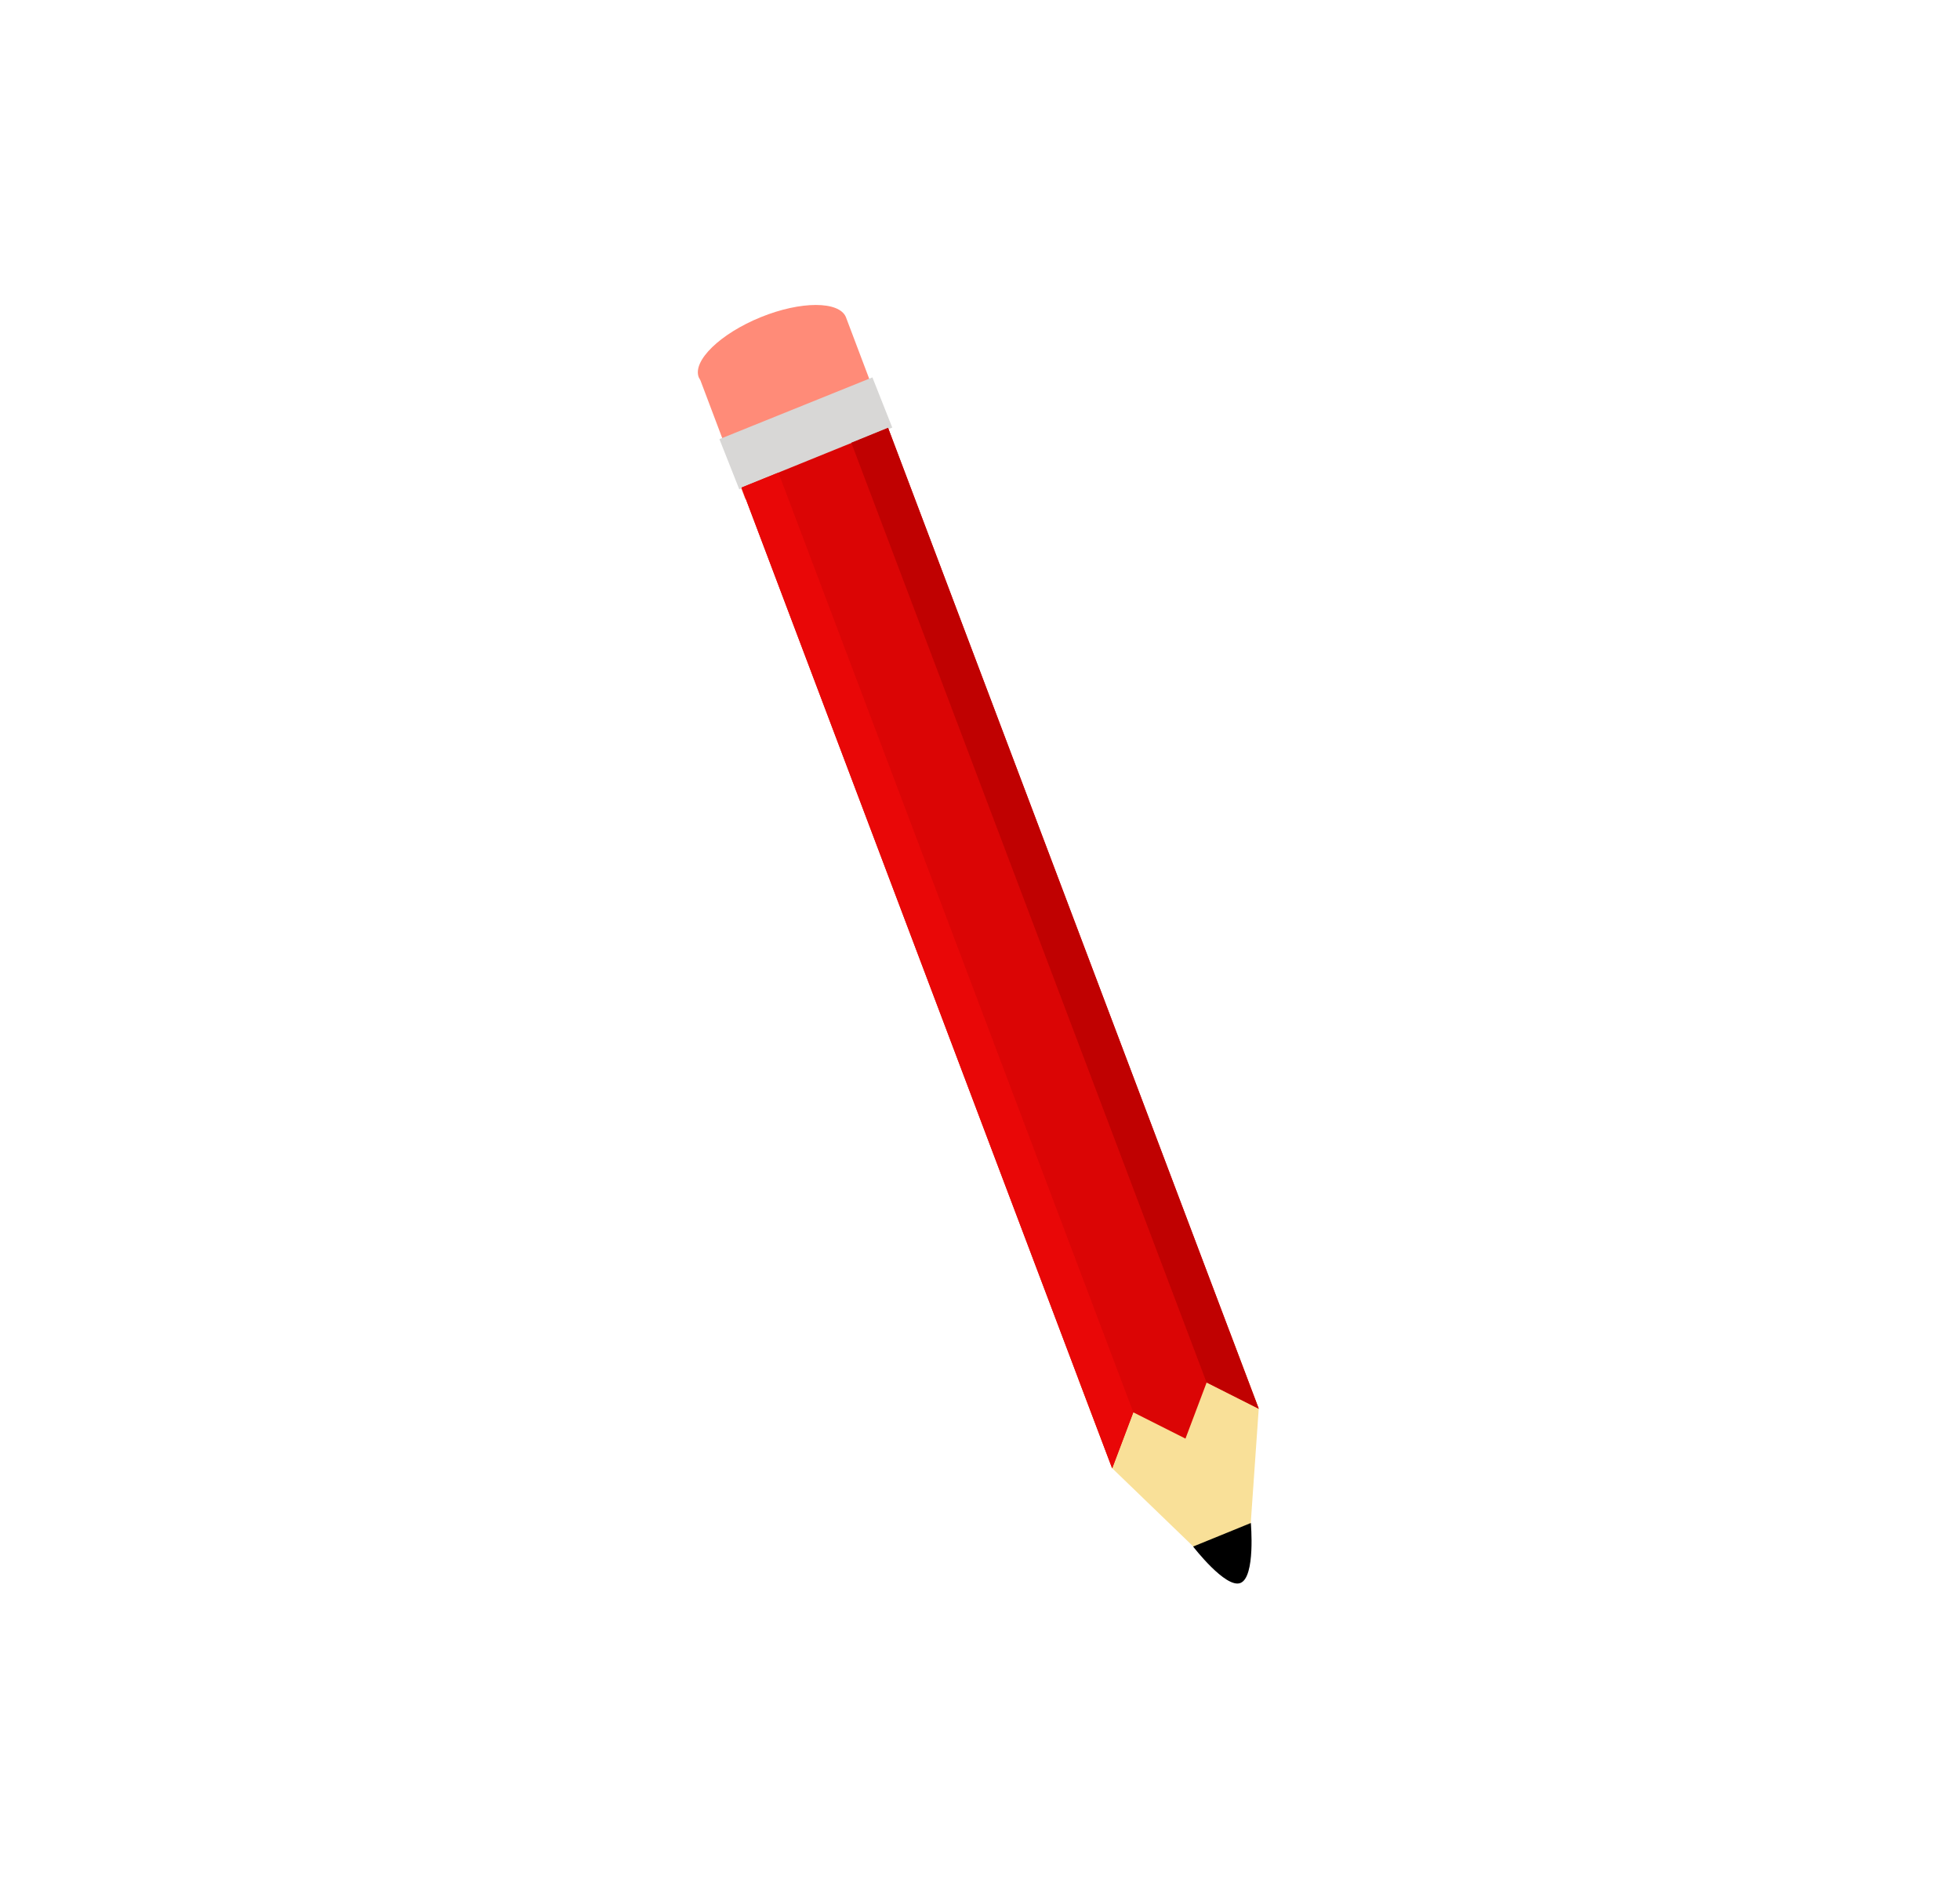 <?xml version="1.0" encoding="UTF-8"?> <svg xmlns="http://www.w3.org/2000/svg" width="72" height="69" viewBox="0 0 72 69" fill="none"> <path d="M27.945 11.655C26.458 12.26 25.435 13.254 25.668 13.863L25.731 13.978L27.376 18.337L32.768 16.135L31.073 11.649C30.824 11.06 29.421 11.054 27.945 11.655Z" fill="#FF8B78"></path> <path d="M27.157 17.98L32.777 15.711L32.048 13.867L26.428 16.136L27.157 17.98Z" fill="#D8D7D6"></path> <path d="M45.876 56.967L46.24 51.749L45.169 48.917L39.612 50.679L40.85 53.943L44.47 57.438C44.927 57.297 45.393 57.108 45.876 56.967Z" fill="#F9E098"></path> <path d="M45.949 55.961L43.829 56.826C43.829 56.826 45.024 58.379 45.566 58.165C46.126 57.948 45.949 55.961 45.949 55.961Z" fill="black"></path> <path d="M27.239 17.915L40.855 53.953L41.631 51.894L43.548 52.86L44.325 50.8L46.242 51.767L32.626 15.728L27.239 17.915Z" fill="#DB0505"></path> <path d="M27.239 17.915L40.855 53.953L41.632 51.894L28.595 17.367L27.239 17.915Z" fill="#E90707"></path> <path d="M44.32 50.79L46.237 51.757L32.622 15.718L31.273 16.268L44.32 50.79Z" fill="#C00101"></path> </svg> 